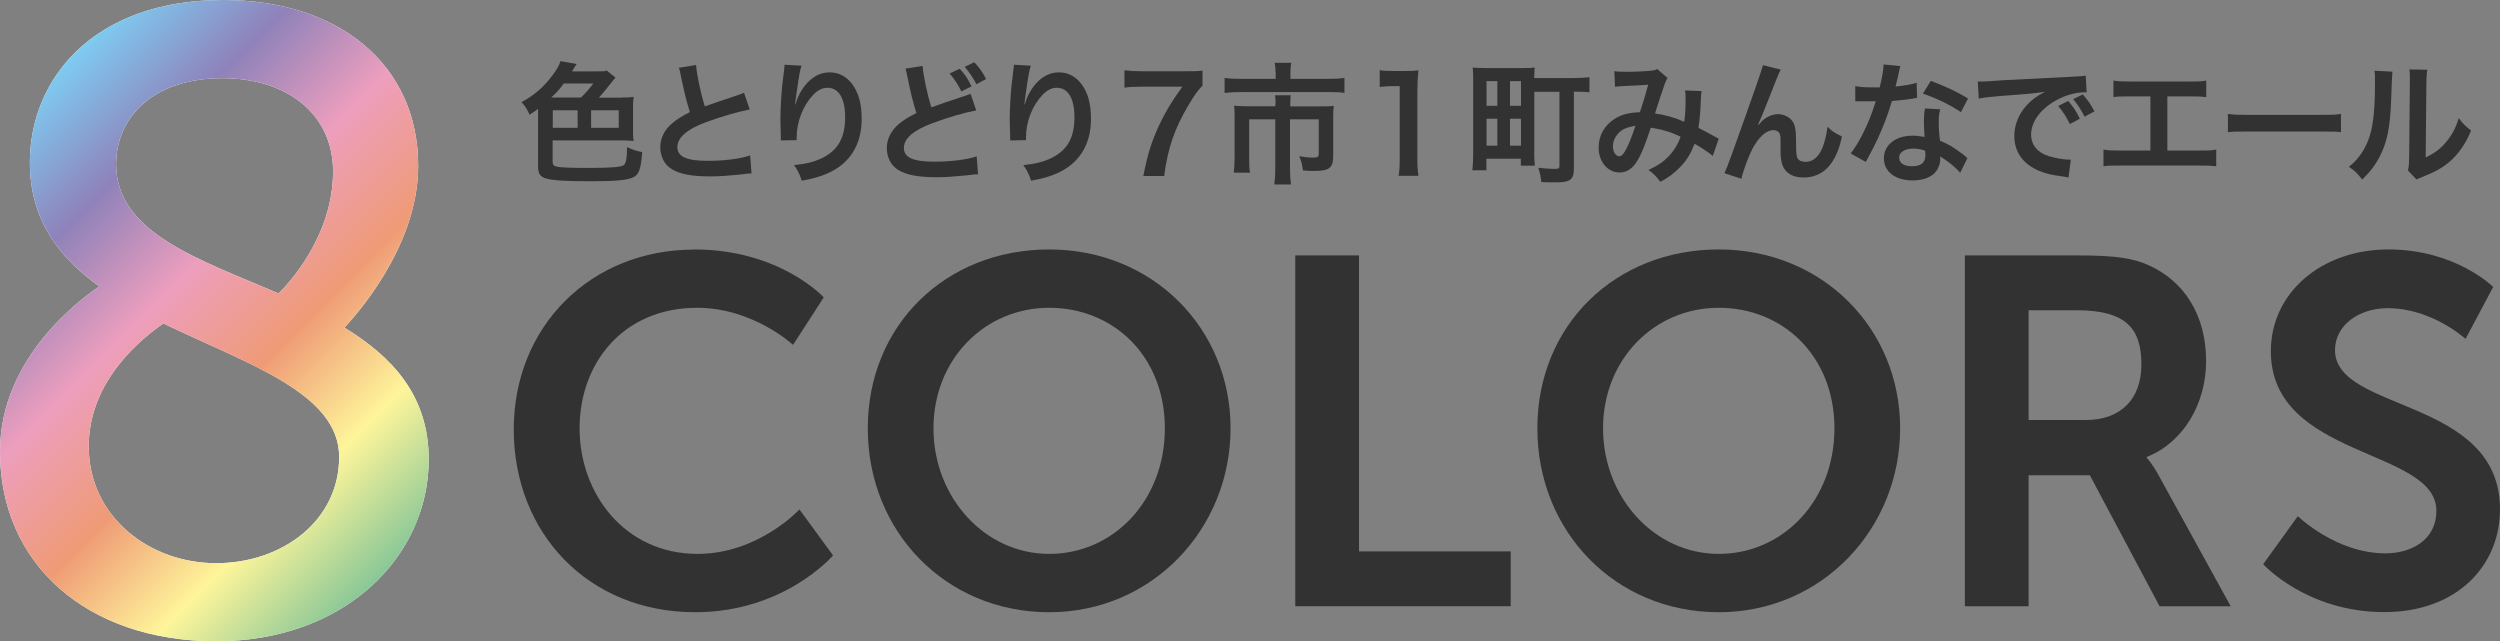 <?xml version="1.0" encoding="UTF-8"?><svg id="b" xmlns="http://www.w3.org/2000/svg" width="180" height="46.18" xmlns:xlink="http://www.w3.org/1999/xlink" viewBox="0 0 180 46.18"><rect x="0" y="0" width="180" height="46.18" fill="#808080" stroke="none"/><defs><linearGradient id="d" x1=".85" y1="8.34" x2="30.74" y2="38.22" gradientUnits="userSpaceOnUse"><stop offset="0" stop-color="#7ecbf1"/><stop offset=".2" stop-color="#8f82ba"/><stop offset=".4" stop-color="#ed9ebd"/><stop offset=".6" stop-color="#ef9b76"/><stop offset=".8" stop-color="#fef59a"/><stop offset="1" stop-color="#89c797"/></linearGradient></defs><g id="c"><g><g><path d="M7.15,20.62c-2.91-2.09-5-4.81-5-8.92C2.15,5.76,6.64,0,16.07,0c8.29,0,14.04,4.62,14.04,11.95,0,5.95-4.74,11.01-5.31,11.64,3.42,2.09,6.07,4.87,6.07,9.49,0,6.96-6.01,13.09-15.31,13.09S0,40.61,0,32.51c0-6.83,5.95-11.07,7.15-11.89Zm4.62,2.66c-1.45,1.01-5.38,4.05-5.38,8.86,0,5.12,4.43,8.41,9.17,8.41s8.86-3.04,8.86-7.65-6.64-6.71-12.65-9.61Zm8.29-2.15c.7-.7,3.92-4.11,3.92-8.79,0-4.11-3.29-6.71-7.97-6.71-4.93,0-7.65,2.78-7.65,6.2,0,4.93,5.95,6.83,11.7,9.3Z" fill="#fff"/><path d="M7.15,20.62c-2.91-2.09-5-4.81-5-8.92C2.15,5.76,6.64,0,16.07,0c8.29,0,14.04,4.62,14.04,11.95,0,5.95-4.74,11.01-5.31,11.64,3.42,2.09,6.07,4.87,6.07,9.49,0,6.96-6.01,13.09-15.31,13.09S0,40.61,0,32.51c0-6.83,5.95-11.07,7.15-11.89Zm4.62,2.66c-1.45,1.01-5.38,4.05-5.38,8.86,0,5.12,4.43,8.41,9.17,8.41s8.86-3.04,8.86-7.65-6.64-6.71-12.65-9.61Zm8.29-2.15c.7-.7,3.92-4.11,3.92-8.79,0-4.11-3.29-6.71-7.97-6.71-4.93,0-7.65,2.78-7.65,6.2,0,4.93,5.95,6.83,11.7,9.3Z" fill="url(#d)"/></g><g><g><path d="M49.99,17.96c6.16,0,9.32,3.45,9.32,3.45l-2.21,3.42s-2.88-2.67-6.9-2.67c-5.34,0-8.47,3.99-8.47,8.68s3.24,9.04,8.5,9.04c4.38,0,7.33-3.2,7.33-3.2l2.42,3.31s-3.49,4.09-9.93,4.09c-7.72,0-13.06-5.73-13.06-13.16s5.55-12.95,12.99-12.95Z" fill="#323232"/><path d="M75.54,17.96c7.44,0,13.06,5.66,13.06,12.88s-5.62,13.24-13.06,13.24-13.06-5.8-13.06-13.24,5.62-12.88,13.06-12.88Zm0,21.92c4.63,0,8.33-3.84,8.33-9.04s-3.7-8.68-8.33-8.68-8.33,3.7-8.33,8.68,3.7,9.04,8.33,9.04Z" fill="#323232"/><path d="M93.26,18.39h4.59v21.31h10.92v3.95h-15.51V18.39Z" fill="#323232"/><path d="M123.75,17.96c7.44,0,13.06,5.66,13.06,12.88s-5.62,13.24-13.06,13.24-13.06-5.8-13.06-13.24,5.62-12.88,13.06-12.88Zm0,21.92c4.63,0,8.33-3.84,8.33-9.04s-3.7-8.68-8.33-8.68-8.33,3.7-8.33,8.68,3.7,9.04,8.33,9.04Z" fill="#323232"/><path d="M141.47,18.39h8.15c2.74,0,3.99,.21,5.09,.71,2.53,1.14,4.13,3.56,4.13,6.9,0,3.02-1.6,5.84-4.27,6.9v.07s.36,.36,.85,1.25l5.19,9.43h-5.12l-5.02-9.43h-4.41v9.43h-4.59V18.39Zm8.72,11.85c2.45,0,3.99-1.46,3.99-3.99s-1.03-3.91-4.63-3.91h-3.49v7.9h4.13Z" fill="#323232"/><path d="M165.45,37.17s2.74,2.67,6.3,2.67c1.92,0,3.67-1,3.67-3.06,0-4.52-11.92-3.74-11.92-11.49,0-4.2,3.63-7.33,8.47-7.33s7.54,2.7,7.54,2.7l-1.99,3.74s-2.42-2.21-5.59-2.21c-2.13,0-3.81,1.25-3.81,3.02,0,4.48,11.88,3.38,11.88,11.46,0,4.02-3.06,7.4-8.33,7.4-5.62,0-8.72-3.45-8.72-3.45l2.49-3.45Z" fill="#323232"/></g><g><path d="M44.77,7.02c.35,0,.56,0,.85-.05-.03,.24-.04,.41-.04,.71v1.76c0,.28,0,.47,.04,.71-.33-.03-.58-.04-.84-.04h-4.99v1.51c0,.27,.08,.34,.36,.39,.36,.06,.93,.08,2.31,.08,1.56,0,2.25-.06,2.45-.2,.16-.11,.23-.48,.24-1.3,.39,.19,.66,.28,1.09,.36-.1,1.27-.24,1.65-.7,1.84-.44,.19-1.27,.26-3.05,.26s-2.68-.06-3.15-.19c-.46-.13-.6-.35-.6-.92V7.84c-.19,.14-.31,.23-.62,.42-.13-.35-.32-.65-.57-.9,.93-.52,1.58-1.07,2.19-1.89,.36-.47,.49-.7,.62-1.07l1.16,.21c-.07,.09-.09,.13-.21,.32-.03,.06-.06,.1-.12,.21h1.57c.59,0,.79,0,.93-.06l.63,.51c-.07,.06-.19,.21-.38,.46-.29,.37-.62,.76-.82,.98h1.65Zm-2.94,0c.28-.26,.63-.65,.89-1.01h-2.13c-.3,.42-.51,.65-.9,1.01h2.14Zm-.24,.92h-1.79v1.26h1.79v-1.26Zm.97,1.26h1.99v-1.26h-1.99v1.26Z" fill="#323232"/><path d="M50.12,4.69c.04,.64,.32,2,.63,2.97q.62-.23,2.46-.84c.17-.06,.22-.08,.36-.14l.41,1.2c-.83,.16-2.07,.52-3.13,.91-1.39,.51-2.08,1.12-2.08,1.8s.65,.99,2.17,.99c1.19,0,2.35-.14,3.07-.39l.1,1.3c-.21,0-.26,0-.77,.07-1.02,.1-1.56,.14-2.22,.14-1.32,0-2.15-.16-2.75-.52-.52-.31-.83-.9-.83-1.59,0-.64,.3-1.24,.84-1.7,.37-.31,.67-.5,1.29-.82-.24-.77-.4-1.4-.64-2.57-.09-.46-.1-.47-.15-.62l1.23-.2Z" fill="#323232"/><path d="M57.71,4.74c-.11,.32-.16,.57-.34,1.83-.07,.4-.1,.72-.12,.95h.03q.02-.06,.06-.21c.09-.33,.34-.8,.6-1.13,.52-.65,1.11-.97,1.8-.97,.65,0,1.21,.3,1.62,.85,.47,.64,.68,1.4,.68,2.52,0,1.83-.85,3.2-2.45,3.9-.48,.22-1.15,.41-1.86,.53-.19-.54-.29-.75-.56-1.12,.95-.1,1.5-.25,2.08-.54,1.1-.56,1.6-1.46,1.6-2.9,0-1.37-.46-2.13-1.27-2.13-.36,0-.69,.16-1.02,.5-.74,.77-1.2,1.94-1.2,3.07v.2l-1.14,.02c0-.06,0-.1,0-.12v-.18c0-.28-.03-.98-.03-1.17,0-.77,.06-1.82,.13-2.48l.14-1.18c.02-.16,.03-.2,.03-.32l1.21,.07Z" fill="#323232"/><path d="M66.43,4.76c.04,.64,.32,2,.63,2.97q.62-.24,2.46-.84c.17-.06,.22-.08,.36-.14l.41,1.2c-.83,.15-2.07,.51-3.13,.91-1.39,.51-2.08,1.11-2.08,1.79s.65,.99,2.17,.99c1.19,0,2.35-.14,3.07-.38l.1,1.29c-.21,0-.26,0-.77,.07-1.03,.1-1.56,.14-2.22,.14-1.32,0-2.15-.16-2.75-.52-.52-.31-.83-.89-.83-1.59,0-.63,.3-1.23,.84-1.7,.37-.31,.67-.5,1.29-.81-.24-.77-.4-1.4-.64-2.58-.09-.46-.1-.47-.15-.62l1.23-.19Zm2.67,.19c.38,.42,.55,.66,.85,1.27l-.73,.36c-.28-.55-.51-.9-.85-1.29l.73-.34Zm1.2,1.11c-.27-.5-.49-.84-.84-1.25l.69-.33c.37,.4,.59,.71,.85,1.21l-.71,.38Z" fill="#323232"/><path d="M74.22,4.74c-.11,.32-.16,.57-.34,1.83-.07,.4-.1,.72-.12,.95h.03q.02-.06,.06-.21c.09-.33,.34-.8,.6-1.13,.52-.65,1.11-.97,1.8-.97,.65,0,1.21,.3,1.62,.85,.47,.64,.68,1.4,.68,2.52,0,1.83-.85,3.2-2.45,3.9-.48,.22-1.15,.41-1.86,.53-.19-.54-.29-.75-.56-1.12,.95-.1,1.5-.25,2.08-.54,1.1-.56,1.6-1.46,1.6-2.9,0-1.37-.46-2.13-1.27-2.13-.36,0-.69,.16-1.02,.5-.74,.77-1.2,1.94-1.2,3.07v.2l-1.14,.02c0-.06,0-.1,0-.12v-.18c0-.28-.03-.98-.03-1.17,0-.77,.06-1.82,.13-2.48l.14-1.18c.02-.16,.03-.2,.03-.32l1.21,.07Z" fill="#323232"/><path d="M86.58,6.17c-.3,.29-.58,.67-.99,1.37-1.01,1.68-1.51,3.13-1.77,5.13h-1.5c.31-1.59,.6-2.5,1.15-3.68,.44-.93,.83-1.59,1.66-2.75h-2.93c-.56,0-.85,.02-1.24,.07v-1.25c.44,.05,.74,.07,1.3,.07h3.02c.71,0,.96,0,1.3-.05v1.1Z" fill="#323232"/><path d="M91.84,5.22c0-.28-.03-.55-.06-.7h1.2c-.05,.21-.07,.44-.07,.69v.47h2.69c.51,0,.85-.02,1.2-.07v1.08c-.31-.05-.58-.06-1.17-.06h-6.29c-.45,0-.81,.02-1.17,.06v-1.08c.37,.05,.71,.07,1.2,.07h2.48v-.46Zm0,2.33c0-.25,0-.48-.04-.69h1.14c-.03,.11-.04,.34-.04,.69v.11h2.2c.43,0,.65,0,.93-.04-.03,.26-.04,.47-.04,.82v2.8c0,.85-.28,1.07-1.39,1.07-.22,0-.4,0-.79-.04-.06-.44-.09-.57-.26-1.02,.43,.07,.73,.1,.93,.1,.39,0,.47-.05,.47-.29v-2.47h-2.07v3.52c0,.47,.02,.79,.07,1.17h-1.2c.05-.39,.07-.72,.07-1.16v-3.53h-1.88v2.72c0,.52,0,.81,.06,1.12h-1.17c.04-.36,.06-.67,.06-1.11v-2.89c0-.29,0-.54-.04-.82,.3,.03,.57,.04,.98,.04h1.99v-.11Z" fill="#323232"/><path d="M100.7,12.67c.06-.37,.08-.74,.08-1.24V6.2h-.46c-.35,0-.63,.02-.98,.06v-1.21c.29,.05,.5,.06,.95,.06h.87c.48,0,.63,0,.97-.05-.06,.56-.08,1-.08,1.57v4.79c0,.5,.02,.85,.08,1.24h-1.43Z" fill="#323232"/><path d="M110.46,11.02c0,.33,.02,.66,.05,.91h-1.01v-.5h-2.48v.83h-1.01c.04-.33,.06-.76,.06-1.29V5.85c0-.44,0-.68-.04-.99,.29,.03,.55,.04,1.01,.04h2.45c.46,0,.7,0,1.01-.04-.02,.22-.03,.4-.04,.76h2.77c.51,0,.89-.02,1.21-.06v1.09c-.28-.04-.54-.05-1.12-.05v5.49c0,.47-.07,.69-.26,.84-.17,.14-.48,.2-1.03,.2-.27,0-.74,0-1.06-.03-.04-.4-.09-.63-.21-1.02,.45,.05,.81,.08,1.14,.08,.31,0,.38-.04,.38-.21V6.61h-1.81v4.4Zm-3.43-3.4h.78v-1.78h-.78v1.78Zm0,2.87h.78v-1.94h-.78v1.94Zm1.69-2.87h.79v-1.78h-.79v1.78Zm0,2.87h.79v-1.94h-.79v1.94Z" fill="#323232"/><path d="M116.21,5.12c.22,.04,.46,.05,.96,.05,.57,0,1.41-.04,1.77-.09,.19-.02,.26-.04,.38-.11l.75,.65c-.09,.11-.13,.22-.2,.4-.05,.11-.63,1.86-.71,2.15,.74,.1,1.38,.28,2.1,.6,.08-.48,.1-.87,.1-1.76,0-.21,0-.31-.04-.5l1.2,.05c-.04,.2-.05,.28-.06,.64-.03,.84-.08,1.4-.17,2.01,.3,.15,.72,.37,1.02,.54,.26,.15,.29,.16,.44,.23l-.43,1.25c-.28-.24-.83-.61-1.31-.88-.27,.7-.55,1.17-1.03,1.67-.42,.44-.89,.79-1.43,1.07-.4-.49-.49-.59-.86-.85,.71-.34,1.08-.59,1.47-1,.38-.41,.69-.92,.84-1.4-.67-.32-1.23-.5-2.14-.65-.42,1.25-.66,1.86-.94,2.33-.35,.61-.78,.9-1.3,.9-.87,0-1.52-.77-1.52-1.8,0-.87,.43-1.61,1.18-2.08,.49-.3,1-.43,1.79-.46,.25-.75,.36-1.11,.6-1.98-.48,.04-.71,.05-1.64,.09-.39,.02-.56,.03-.75,.06l-.05-1.11Zm.28,4.52c-.24,.26-.36,.58-.36,.91,0,.39,.21,.7,.46,.7,.18,0,.32-.17,.54-.6,.19-.38,.42-.97,.62-1.59-.64,.1-.97,.25-1.26,.57Z" fill="#323232"/><path d="M126.62,8.99q.06-.07,.18-.21c.3-.33,.8-.56,1.22-.56s.85,.22,1.06,.54c.19,.3,.24,.65,.24,1.74,0,.68,.04,.87,.21,1.02,.1,.09,.28,.13,.5,.13,.5,0,.91-.35,1.19-1.02,.17-.43,.31-1.02,.36-1.51,.31,.32,.46,.42,1.04,.71-.41,1.96-1.34,2.95-2.77,2.95-.73,0-1.25-.28-1.49-.83-.1-.25-.16-.59-.16-1.05v-.09c0-.34,0-.57,0-.66,0-.29-.02-.44-.08-.56-.07-.13-.24-.22-.43-.22-.51,0-1.04,.47-1.51,1.33-.28,.54-.67,1.59-.8,2.17l-1.22-.4c.13-.28,.22-.5,.52-1.33q2.18-6.06,2.25-6.45l1.28,.32c-.13,.26-.18,.36-.46,1.09-.54,1.39-.96,2.42-1.17,2.87l.02,.02Z" fill="#323232"/><path d="M136.83,4.75q-.06,.18-.15,.64c-.05,.23-.09,.42-.2,.84,.65-.07,1.15-.15,1.52-.27l.03,1.09c-.1,0-.12,0-.3,.05-.34,.06-.92,.12-1.51,.17-.28,.95-.62,1.85-1.04,2.75-.22,.46-.3,.64-.66,1.3q-.12,.23-.18,.34l-1.09-.61c.33-.44,.6-.86,.92-1.52,.37-.76,.53-1.15,.89-2.24-.43,0-.48,0-.6,0-.12,0-.18,0-.38,0h-.5v-1.09c.34,.07,.7,.09,1.28,.09,.11,0,.28,0,.48,0,.16-.67,.27-1.24,.28-1.65l1.21,.12Zm4.3,7.69c-.34-.41-.89-.85-1.45-1.18,0,.09,.02,.15,.02,.19,0,.35-.16,.76-.41,1.01-.33,.34-.9,.53-1.58,.53-1.25,0-2.07-.63-2.07-1.59s.84-1.63,2.05-1.63c.28,0,.48,.02,.88,.09-.03-.44-.05-.81-.05-1.09,0-.37,.02-.65,.08-.96l1.1,.06c-.1,.35-.11,.57-.11,.96s.02,.76,.09,1.3c.68,.3,.78,.35,1.5,.87,.14,.09,.18,.13,.33,.26q.08,.08,.14,.13l-.52,1.06Zm-3.37-1.74c-.62,0-1.02,.26-1.02,.65s.34,.62,.93,.62c.65,0,.96-.27,.96-.8,0-.1-.02-.32-.02-.32-.33-.11-.56-.15-.85-.15Zm3.42-2.63c-.83-.55-1.67-.96-2.73-1.33l.57-.92c1.12,.43,1.83,.76,2.68,1.27l-.51,.98Z" fill="#323232"/><path d="M142.41,5.87c.21,0,.31,0,.36,0q.17,0,1.57-.1c.53-.03,2.11-.11,4.74-.24,.78-.04,.92-.05,1.09-.09l.07,1.21q-.1,0-.2,0c-.57,0-1.27,.19-1.88,.51-1.21,.63-1.92,1.58-1.92,2.53,0,.74,.47,1.31,1.26,1.55,.47,.14,1.07,.25,1.41,.25,0,0,.09,0,.19,0l-.17,1.29c-.11-.03-.16-.03-.32-.06-1.04-.13-1.64-.3-2.22-.63-.87-.49-1.36-1.3-1.36-2.29,0-.81,.32-1.6,.9-2.23,.36-.39,.7-.65,1.32-.96-.77,.11-1.14,.15-3.2,.3-.64,.05-1.21,.11-1.58,.19l-.07-1.24Zm6.5,1.4c.38,.44,.55,.69,.84,1.28l-.72,.38c-.28-.56-.51-.91-.84-1.3l.72-.36Zm1.18,1.13c-.27-.52-.49-.87-.82-1.26l.69-.34c.36,.4,.57,.7,.84,1.22l-.71,.38Z" fill="#323232"/><path d="M156.04,10.84h2.3c.66,0,.86,0,1.23-.07v1.2c-.34-.04-.59-.05-1.21-.05h-5.7c-.63,0-.87,0-1.21,.05v-1.2c.37,.06,.57,.07,1.23,.07h2.15v-3.9h-1.45c-.63,0-.87,0-1.21,.05v-1.19c.36,.06,.59,.07,1.23,.07h4.22c.65,0,.87,0,1.23-.07v1.19c-.34-.04-.58-.05-1.21-.05h-1.59v3.9Z" fill="#323232"/><path d="M160.41,8.2c.42,.06,.6,.07,1.54,.07h5.06c.94,0,1.12,0,1.54-.07v1.32c-.38-.05-.48-.05-1.55-.05h-5.04c-1.06,0-1.17,0-1.55,.05v-1.32Z" fill="#323232"/><path d="M172.26,5.14q-.04,.27-.1,2.13c-.07,1.85-.28,2.92-.77,3.9-.32,.65-.68,1.14-1.31,1.76-.37-.47-.51-.62-.96-.92,.47-.38,.69-.64,.98-1.09,.68-1.09,.9-2.32,.9-4.97,0-.52,0-.61-.04-.86l1.29,.07Zm2.51-.11c-.05,.28-.06,.44-.07,.9l-.05,5.4c.66-.31,1.04-.6,1.45-1.08,.44-.51,.71-1.03,.93-1.74,.33,.43,.46,.55,.89,.89-.39,.94-.88,1.65-1.51,2.21-.54,.46-1.03,.75-2.02,1.14-.21,.08-.28,.11-.41,.17l-.61-.65c.07-.28,.08-.48,.09-1.01l.05-5.35v-.28c0-.24,0-.45-.04-.63l1.29,.02Z" fill="#323232"/></g></g></g></g></svg>